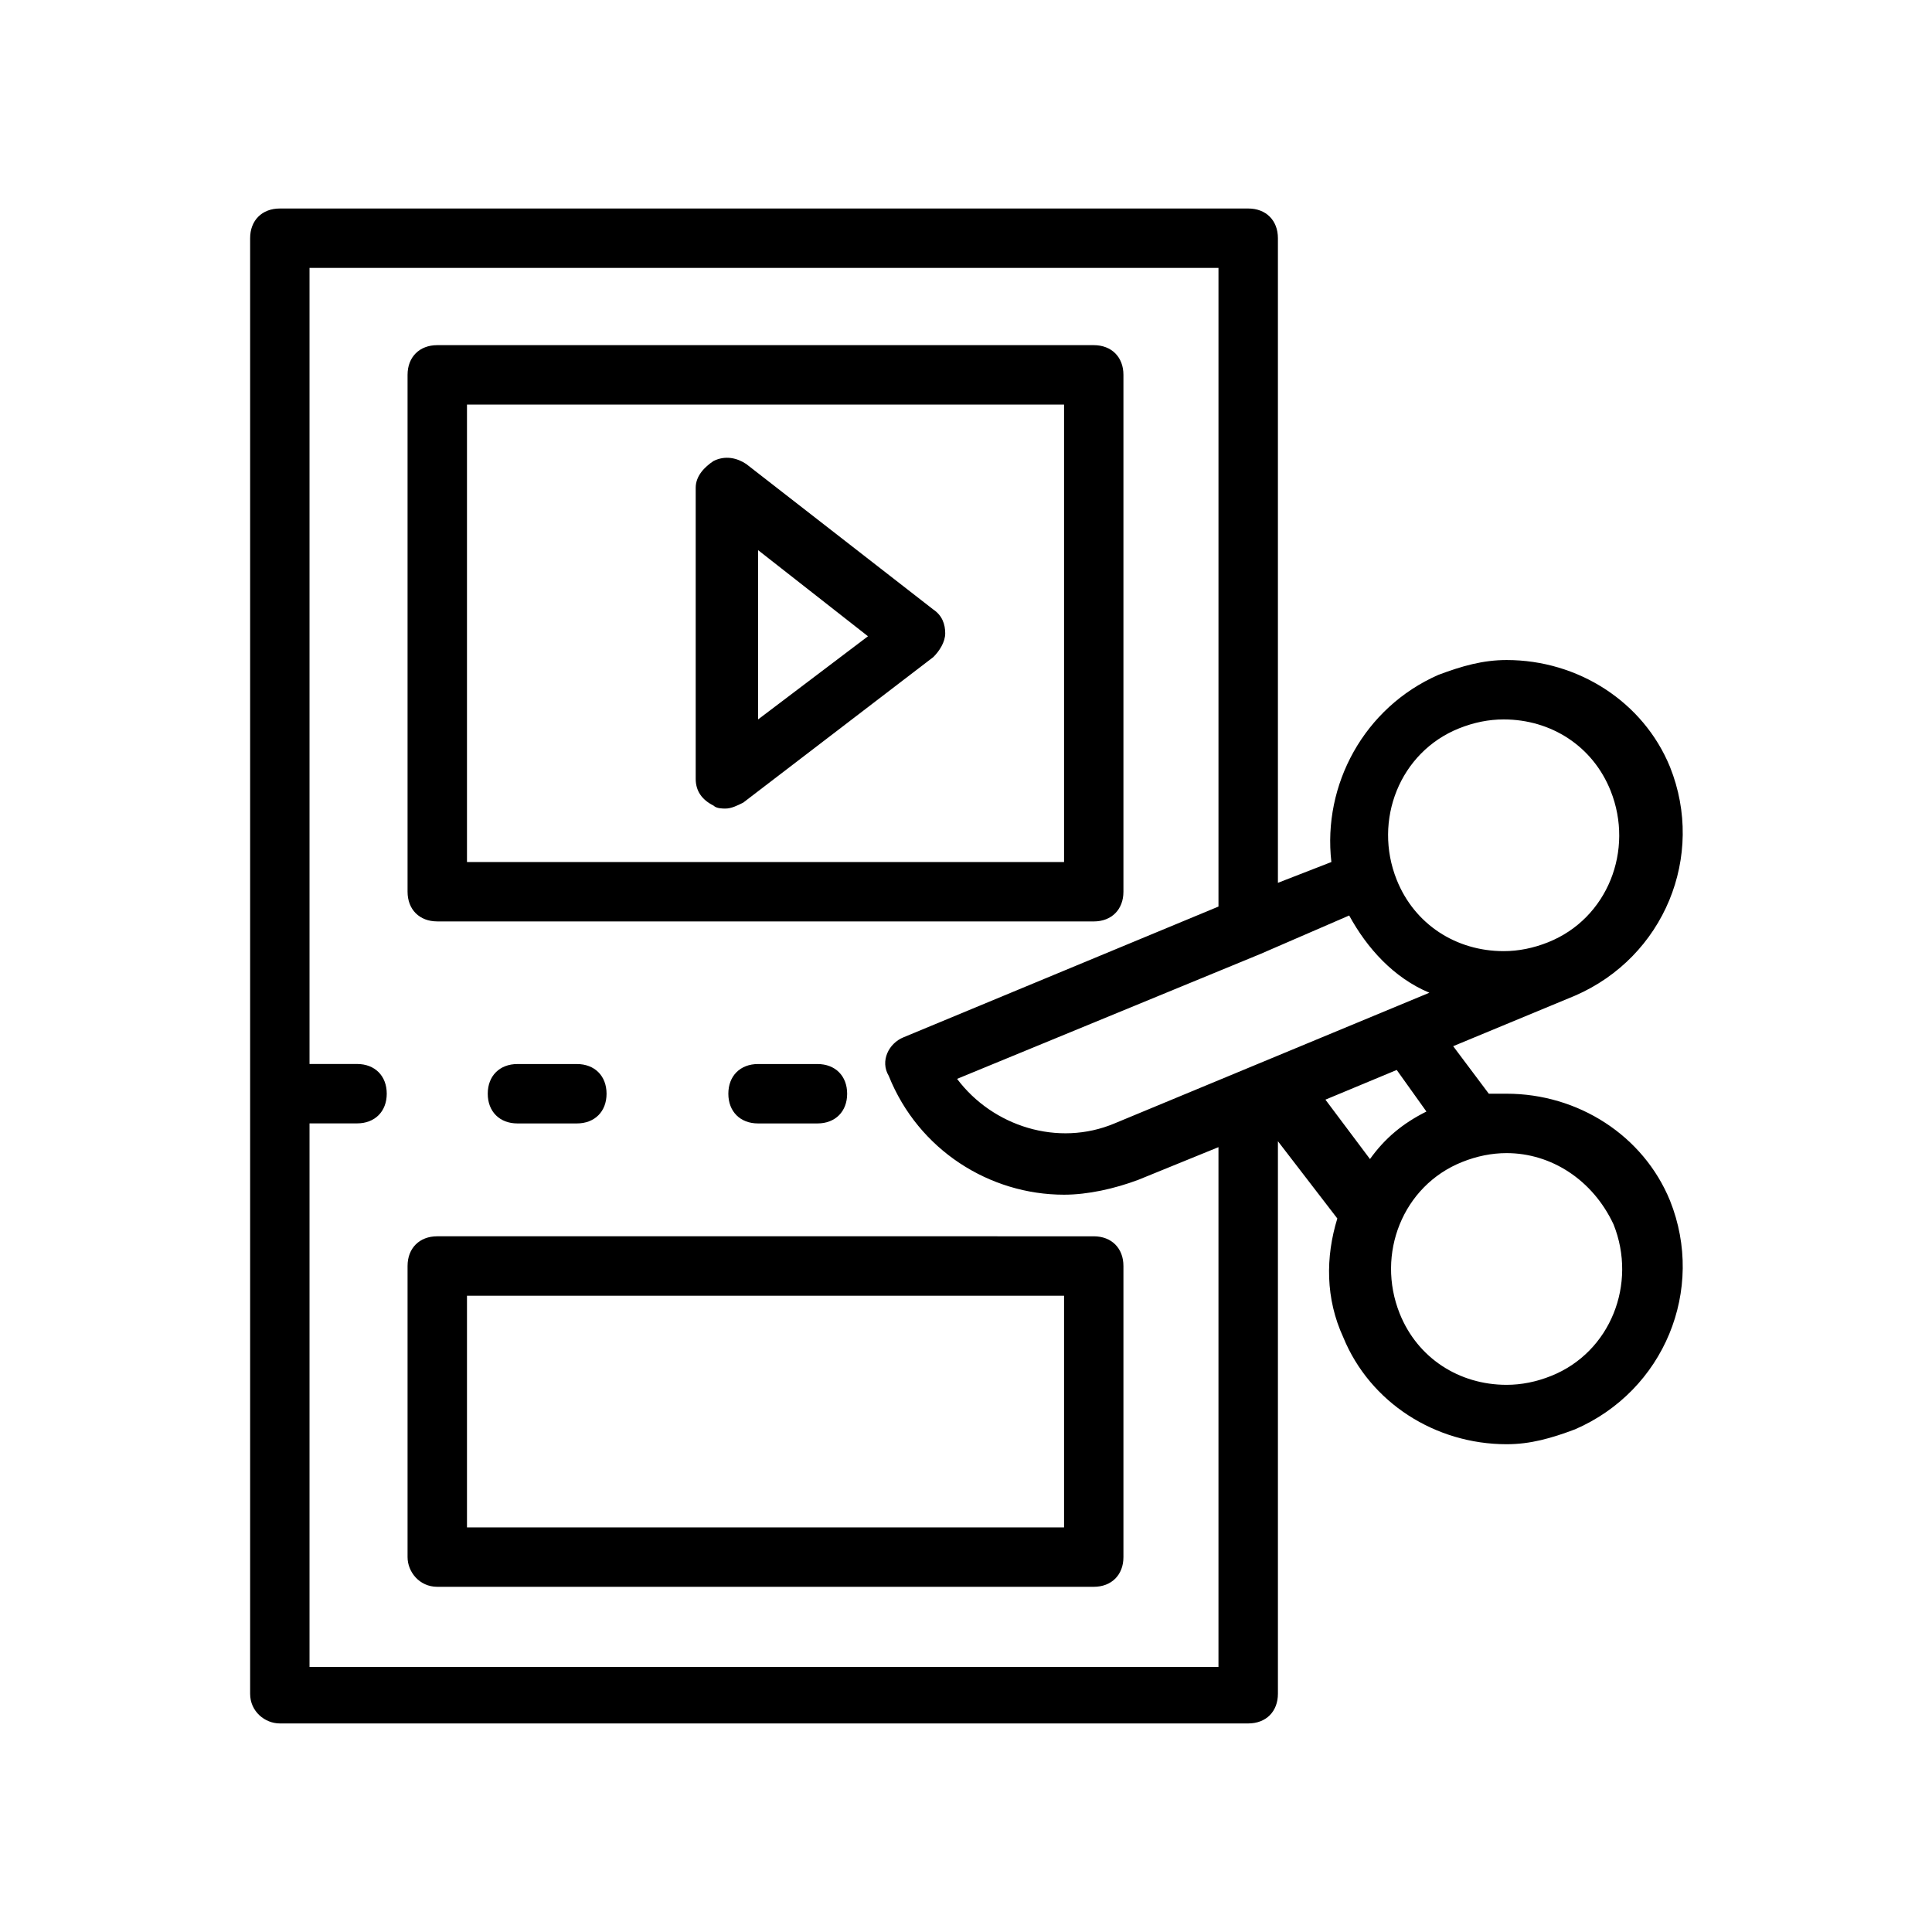 <?xml version="1.0" encoding="UTF-8"?>
<!-- Uploaded to: SVG Find, www.svgrepo.com, Generator: SVG Find Mixer Tools -->
<svg fill="#000000" width="800px" height="800px" version="1.1" viewBox="144 144 512 512" xmlns="http://www.w3.org/2000/svg">
 <g>
  <path d="m218.16 600.73h256.63c4.723 0 7.871-3.148 7.871-7.871v-146.42l15.742 20.469c-3.148 10.234-3.148 21.254 1.574 31.488 7.086 17.32 24.402 28.34 43.297 28.34 6.297 0 11.809-1.574 18.105-3.938 23.617-10.234 34.637-37 25.191-60.613-7.086-17.32-24.402-28.34-43.297-28.34h-4.723l-9.445-12.594 32.273-13.383c23.617-10.234 34.637-37 25.191-60.613-7.086-17.32-24.402-28.34-43.297-28.34-6.297 0-11.809 1.574-18.105 3.938-19.68 8.66-30.699 29.125-28.34 49.594l-14.168 5.512v-170.83c0-4.723-3.148-7.871-7.871-7.871h-256.63c-4.723 0-7.871 3.148-7.871 7.871v385.73c-0.004 4.723 3.934 7.871 7.871 7.871zm259.77-203.88 23.617-10.234c4.723 8.66 11.809 16.531 21.254 20.469l-83.441 34.633c-14.957 6.297-32.273 0.789-41.723-11.809zm93.68 71.633c6.297 15.742-0.789 33.852-16.531 40.148-3.938 1.574-7.871 2.363-11.809 2.363-12.594 0-23.617-7.086-28.34-18.895-6.297-15.742 0.789-33.852 16.531-40.148 3.938-1.574 7.871-2.363 11.809-2.363 11.809 0.004 22.828 7.086 28.34 18.895zm-49.594-29.914c-6.297 3.148-11.02 7.086-14.957 12.594l-11.809-15.742 18.895-7.871zm8.66-101.55c3.938-1.574 7.871-2.363 11.809-2.363 12.594 0 23.617 7.086 28.34 18.895 6.297 15.742-0.789 33.852-16.531 40.148-3.938 1.574-7.871 2.363-11.809 2.363-12.594 0-23.617-7.086-28.34-18.895-6.301-15.746 0.785-33.852 16.531-40.148zm-63.766-122.02v169.25l-83.445 34.637c-3.938 1.574-6.297 6.297-3.938 10.234 7.871 19.68 26.766 31.488 46.445 31.488 6.297 0 13.383-1.574 19.68-3.938l21.254-8.66v137.76h-240.88v-144.06h12.594c4.723 0 7.871-3.148 7.871-7.871s-3.148-7.871-7.871-7.871h-12.594v-210.97z"/>
  <path d="m259.88 388.19h173.97c4.723 0 7.871-3.148 7.871-7.871v-136.98c0-4.723-3.148-7.871-7.871-7.871h-173.97c-4.723 0-7.871 3.148-7.871 7.871v136.97c0 4.727 3.148 7.875 7.871 7.875zm7.875-136.97h158.23v121.23l-158.23-0.004z"/>
  <path d="m259.88 564.52h173.97c4.723 0 7.871-3.148 7.871-7.871v-77.145c0-4.723-3.148-7.871-7.871-7.871l-173.97-0.004c-4.723 0-7.871 3.148-7.871 7.871v77.145c0 3.938 3.148 7.875 7.871 7.875zm7.875-77.145h158.23v61.402h-158.23z"/>
  <path d="m281.13 425.98c-4.723 0-7.871 3.148-7.871 7.871s3.148 7.871 7.871 7.871h15.742c4.723 0 7.871-3.148 7.871-7.871s-3.148-7.871-7.871-7.871z"/>
  <path d="m344.89 425.98c-4.723 0-7.871 3.148-7.871 7.871s3.148 7.871 7.871 7.871h15.742c4.723 0 7.871-3.148 7.871-7.871s-3.148-7.871-7.871-7.871z"/>
  <path d="m341.75 266.96c-2.363-1.574-5.512-2.363-8.66-0.789-2.363 1.574-4.723 3.938-4.723 7.086v77.145c0 3.148 1.574 5.512 4.723 7.086 0.789 0.789 2.363 0.789 3.148 0.789 1.574 0 3.148-0.789 4.723-1.574l50.383-38.574c1.574-1.574 3.148-3.938 3.148-6.297 0-2.363-0.789-4.723-3.148-6.297zm3.148 67.699v-44.871l29.125 22.828z"/>
 </g>
</svg>